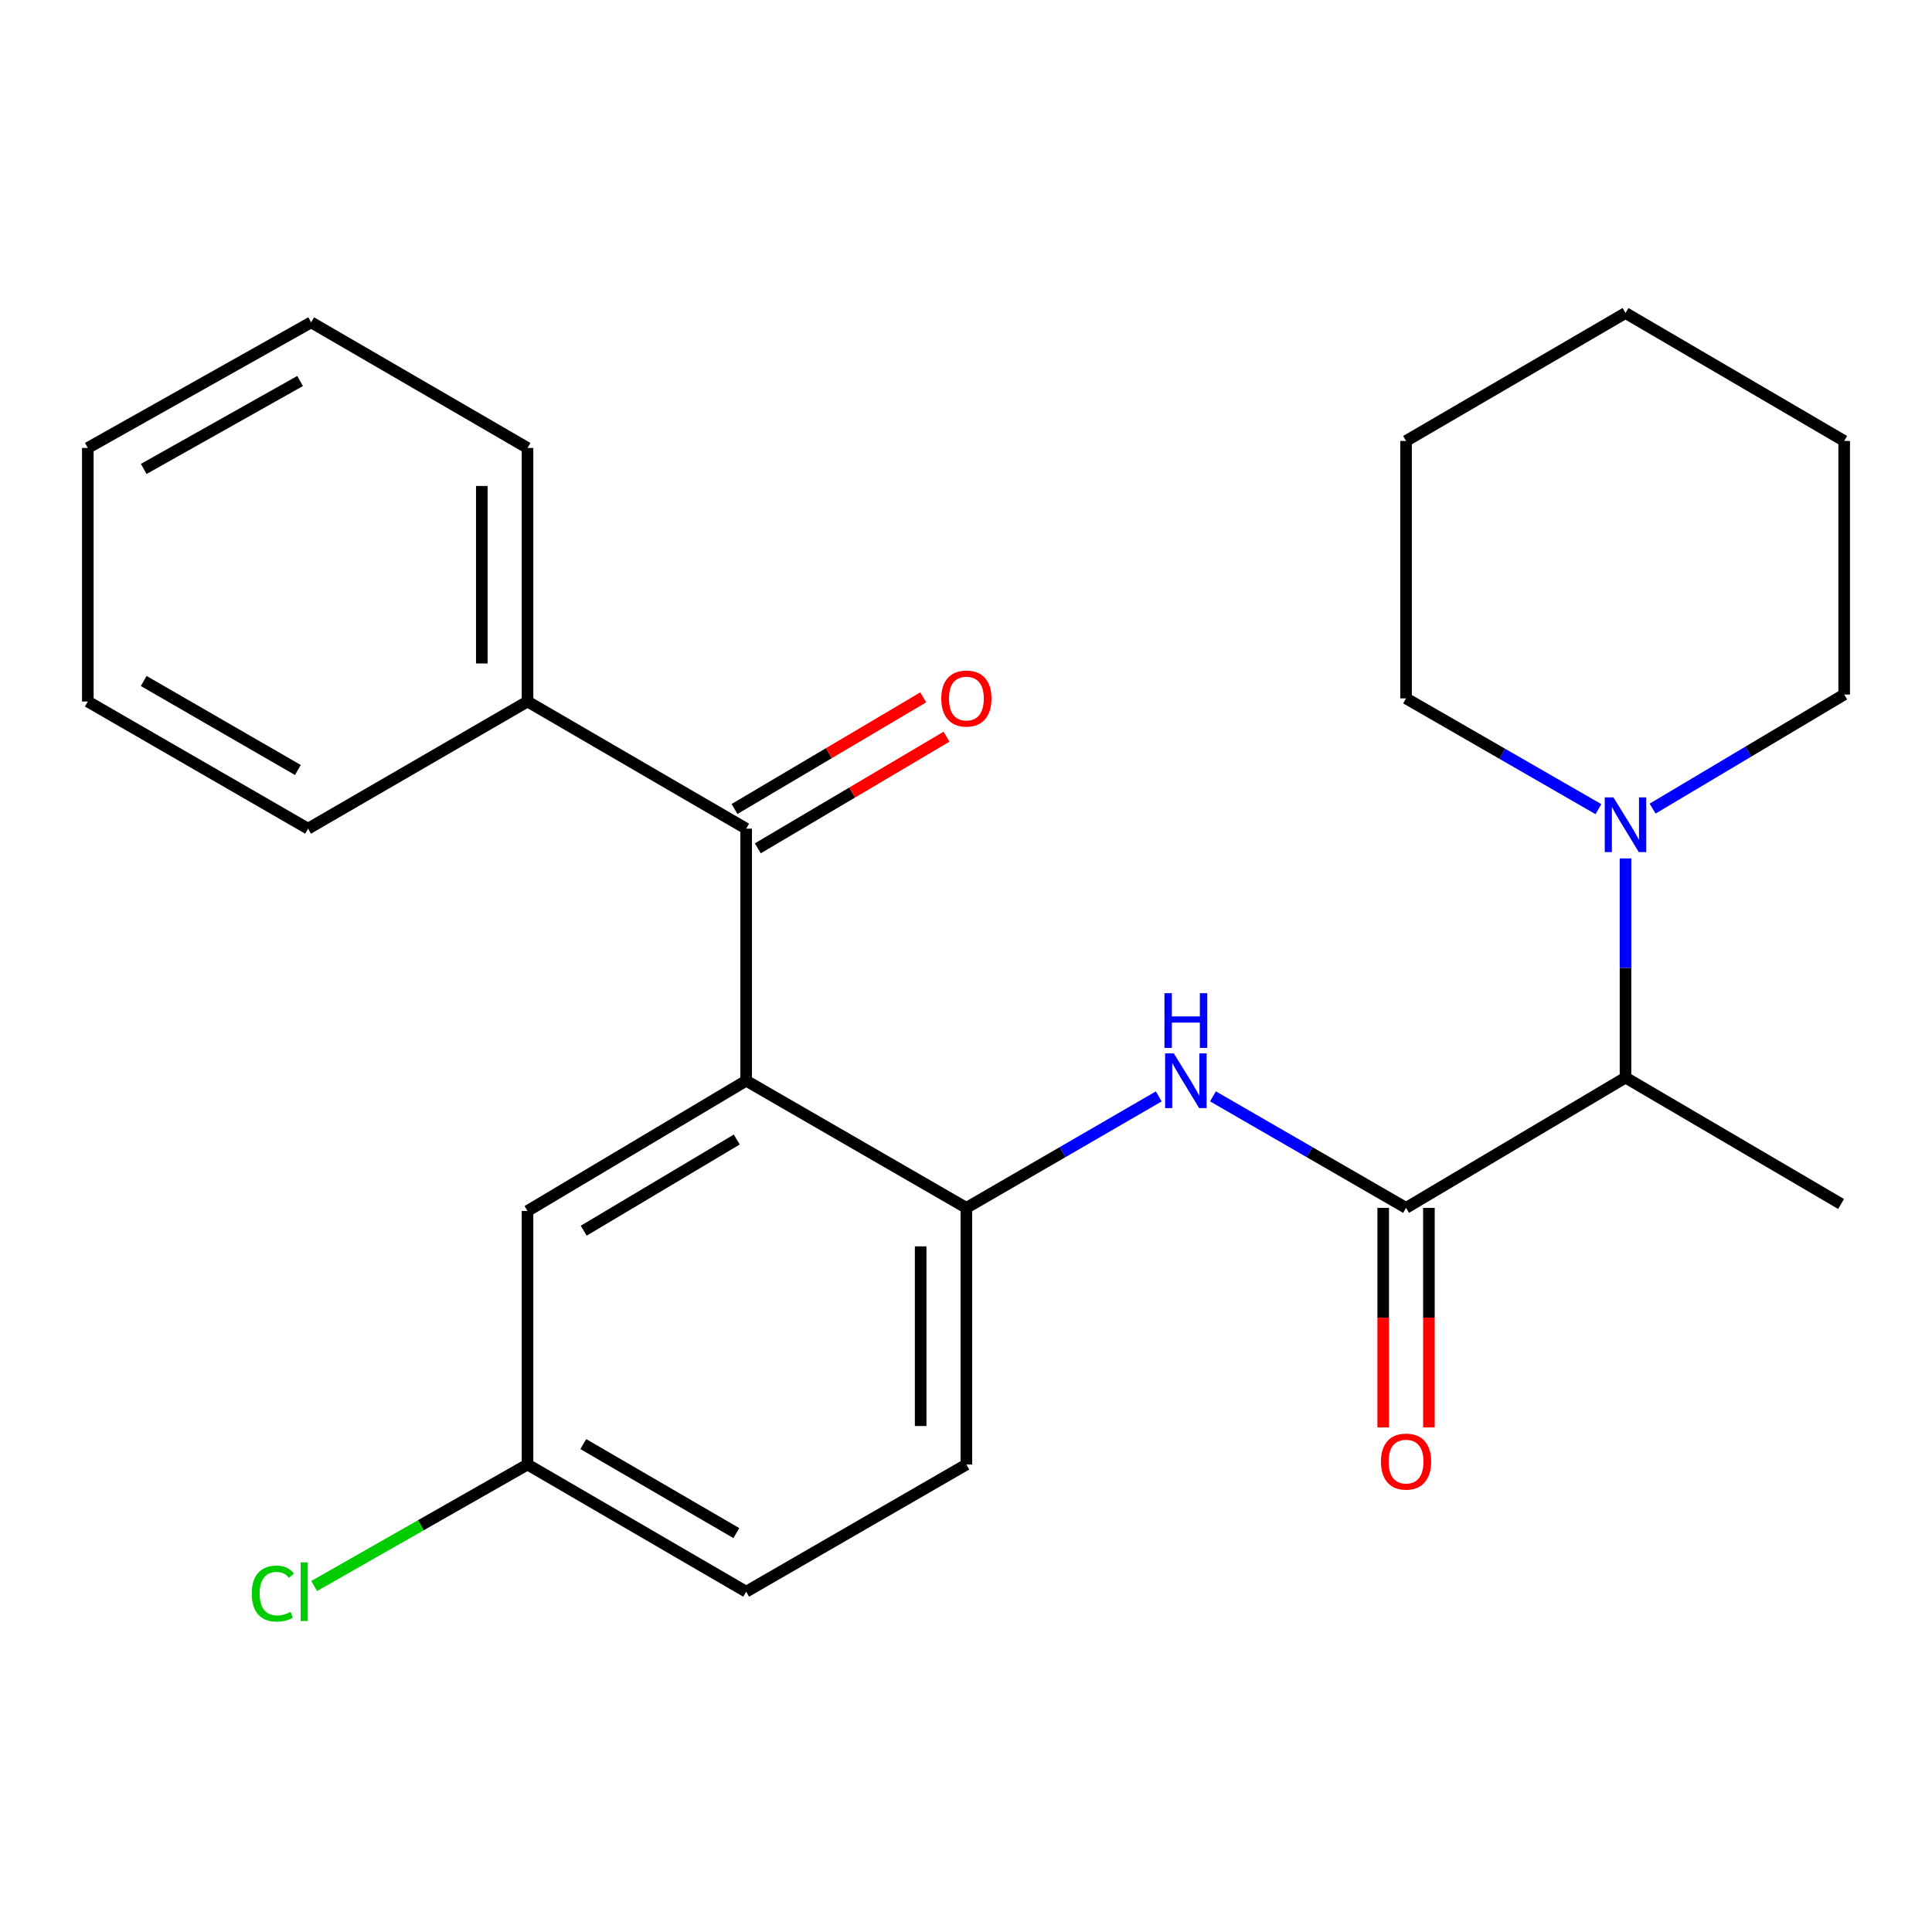 <?xml version='1.0' encoding='iso-8859-1'?>
<svg version='1.1' baseProfile='full'
              xmlns='http://www.w3.org/2000/svg'
                      xmlns:rdkit='http://www.rdkit.org/xml'
                      xmlns:xlink='http://www.w3.org/1999/xlink'
                  xml:space='preserve'
width='1000px' height='1000px' viewBox='0 0 1000 1000'>
<!-- END OF HEADER -->
<rect style='opacity:1.0;fill:#FFFFFF;stroke:none' width='1000' height='1000' x='0' y='0'> </rect>
<path class='bond-1' d='M 386.212,559.374 L 386.212,428.918' style='fill:none;fill-rule:evenodd;stroke:#000000;stroke-width:6px;stroke-linecap:butt;stroke-linejoin:miter;stroke-opacity:1' />
<path class='bond-2' d='M 386.212,559.374 L 500.197,625.193' style='fill:none;fill-rule:evenodd;stroke:#000000;stroke-width:6px;stroke-linecap:butt;stroke-linejoin:miter;stroke-opacity:1' />
<path class='bond-6' d='M 386.212,559.374 L 273.043,626.797' style='fill:none;fill-rule:evenodd;stroke:#000000;stroke-width:6px;stroke-linecap:butt;stroke-linejoin:miter;stroke-opacity:1' />
<path class='bond-6' d='M 381.348,589.815 L 302.129,637.011' style='fill:none;fill-rule:evenodd;stroke:#000000;stroke-width:6px;stroke-linecap:butt;stroke-linejoin:miter;stroke-opacity:1' />
<path class='bond-0' d='M 727.772,625.193 L 677.802,596.335' style='fill:none;fill-rule:evenodd;stroke:#000000;stroke-width:6px;stroke-linecap:butt;stroke-linejoin:miter;stroke-opacity:1' />
<path class='bond-0' d='M 677.802,596.335 L 627.831,567.476' style='fill:none;fill-rule:evenodd;stroke:#0000FF;stroke-width:6px;stroke-linecap:butt;stroke-linejoin:miter;stroke-opacity:1' />
<path class='bond-5' d='M 727.772,625.193 L 841.363,557.757' style='fill:none;fill-rule:evenodd;stroke:#000000;stroke-width:6px;stroke-linecap:butt;stroke-linejoin:miter;stroke-opacity:1' />
<path class='bond-7' d='M 715.941,625.193 L 715.941,682.015' style='fill:none;fill-rule:evenodd;stroke:#000000;stroke-width:6px;stroke-linecap:butt;stroke-linejoin:miter;stroke-opacity:1' />
<path class='bond-7' d='M 715.941,682.015 L 715.941,738.837' style='fill:none;fill-rule:evenodd;stroke:#FF0000;stroke-width:6px;stroke-linecap:butt;stroke-linejoin:miter;stroke-opacity:1' />
<path class='bond-7' d='M 739.603,625.193 L 739.603,682.015' style='fill:none;fill-rule:evenodd;stroke:#000000;stroke-width:6px;stroke-linecap:butt;stroke-linejoin:miter;stroke-opacity:1' />
<path class='bond-7' d='M 739.603,682.015 L 739.603,738.837' style='fill:none;fill-rule:evenodd;stroke:#FF0000;stroke-width:6px;stroke-linecap:butt;stroke-linejoin:miter;stroke-opacity:1' />
<path class='bond-8' d='M 392.237,439.1 L 441.074,410.207' style='fill:none;fill-rule:evenodd;stroke:#000000;stroke-width:6px;stroke-linecap:butt;stroke-linejoin:miter;stroke-opacity:1' />
<path class='bond-8' d='M 441.074,410.207 L 489.91,381.314' style='fill:none;fill-rule:evenodd;stroke:#FF0000;stroke-width:6px;stroke-linecap:butt;stroke-linejoin:miter;stroke-opacity:1' />
<path class='bond-8' d='M 380.188,418.735 L 429.025,389.842' style='fill:none;fill-rule:evenodd;stroke:#000000;stroke-width:6px;stroke-linecap:butt;stroke-linejoin:miter;stroke-opacity:1' />
<path class='bond-8' d='M 429.025,389.842 L 477.862,360.949' style='fill:none;fill-rule:evenodd;stroke:#FF0000;stroke-width:6px;stroke-linecap:butt;stroke-linejoin:miter;stroke-opacity:1' />
<path class='bond-9' d='M 386.212,428.918 L 273.043,363.098' style='fill:none;fill-rule:evenodd;stroke:#000000;stroke-width:6px;stroke-linecap:butt;stroke-linejoin:miter;stroke-opacity:1' />
<path class='bond-3' d='M 500.197,625.193 L 549.988,596.346' style='fill:none;fill-rule:evenodd;stroke:#000000;stroke-width:6px;stroke-linecap:butt;stroke-linejoin:miter;stroke-opacity:1' />
<path class='bond-3' d='M 549.988,596.346 L 599.778,567.498' style='fill:none;fill-rule:evenodd;stroke:#0000FF;stroke-width:6px;stroke-linecap:butt;stroke-linejoin:miter;stroke-opacity:1' />
<path class='bond-10' d='M 500.197,625.193 L 500.197,758.029' style='fill:none;fill-rule:evenodd;stroke:#000000;stroke-width:6px;stroke-linecap:butt;stroke-linejoin:miter;stroke-opacity:1' />
<path class='bond-10' d='M 476.535,645.119 L 476.535,738.103' style='fill:none;fill-rule:evenodd;stroke:#000000;stroke-width:6px;stroke-linecap:butt;stroke-linejoin:miter;stroke-opacity:1' />
<path class='bond-4' d='M 841.363,444.325 L 841.363,501.041' style='fill:none;fill-rule:evenodd;stroke:#0000FF;stroke-width:6px;stroke-linecap:butt;stroke-linejoin:miter;stroke-opacity:1' />
<path class='bond-4' d='M 841.363,501.041 L 841.363,557.757' style='fill:none;fill-rule:evenodd;stroke:#000000;stroke-width:6px;stroke-linecap:butt;stroke-linejoin:miter;stroke-opacity:1' />
<path class='bond-14' d='M 855.396,418.535 L 904.971,389.009' style='fill:none;fill-rule:evenodd;stroke:#0000FF;stroke-width:6px;stroke-linecap:butt;stroke-linejoin:miter;stroke-opacity:1' />
<path class='bond-14' d='M 904.971,389.009 L 954.545,359.483' style='fill:none;fill-rule:evenodd;stroke:#000000;stroke-width:6px;stroke-linecap:butt;stroke-linejoin:miter;stroke-opacity:1' />
<path class='bond-15' d='M 827.346,418.822 L 777.559,390.151' style='fill:none;fill-rule:evenodd;stroke:#0000FF;stroke-width:6px;stroke-linecap:butt;stroke-linejoin:miter;stroke-opacity:1' />
<path class='bond-15' d='M 777.559,390.151 L 727.772,361.481' style='fill:none;fill-rule:evenodd;stroke:#000000;stroke-width:6px;stroke-linecap:butt;stroke-linejoin:miter;stroke-opacity:1' />
<path class='bond-16' d='M 841.363,557.757 L 952.942,623.182' style='fill:none;fill-rule:evenodd;stroke:#000000;stroke-width:6px;stroke-linecap:butt;stroke-linejoin:miter;stroke-opacity:1' />
<path class='bond-11' d='M 273.043,626.797 L 273.043,758.029' style='fill:none;fill-rule:evenodd;stroke:#000000;stroke-width:6px;stroke-linecap:butt;stroke-linejoin:miter;stroke-opacity:1' />
<path class='bond-17' d='M 273.043,363.098 L 273.043,231.853' style='fill:none;fill-rule:evenodd;stroke:#000000;stroke-width:6px;stroke-linecap:butt;stroke-linejoin:miter;stroke-opacity:1' />
<path class='bond-17' d='M 249.381,343.411 L 249.381,251.54' style='fill:none;fill-rule:evenodd;stroke:#000000;stroke-width:6px;stroke-linecap:butt;stroke-linejoin:miter;stroke-opacity:1' />
<path class='bond-18' d='M 273.043,363.098 L 159.452,428.918' style='fill:none;fill-rule:evenodd;stroke:#000000;stroke-width:6px;stroke-linecap:butt;stroke-linejoin:miter;stroke-opacity:1' />
<path class='bond-25' d='M 500.197,758.029 L 386.212,823.861' style='fill:none;fill-rule:evenodd;stroke:#000000;stroke-width:6px;stroke-linecap:butt;stroke-linejoin:miter;stroke-opacity:1' />
<path class='bond-12' d='M 273.043,758.029 L 386.212,823.861' style='fill:none;fill-rule:evenodd;stroke:#000000;stroke-width:6px;stroke-linecap:butt;stroke-linejoin:miter;stroke-opacity:1' />
<path class='bond-12' d='M 301.916,747.451 L 381.135,793.533' style='fill:none;fill-rule:evenodd;stroke:#000000;stroke-width:6px;stroke-linecap:butt;stroke-linejoin:miter;stroke-opacity:1' />
<path class='bond-13' d='M 273.043,758.029 L 217.825,789.474' style='fill:none;fill-rule:evenodd;stroke:#000000;stroke-width:6px;stroke-linecap:butt;stroke-linejoin:miter;stroke-opacity:1' />
<path class='bond-13' d='M 217.825,789.474 L 162.607,820.92' style='fill:none;fill-rule:evenodd;stroke:#00CC00;stroke-width:6px;stroke-linecap:butt;stroke-linejoin:miter;stroke-opacity:1' />
<path class='bond-20' d='M 954.545,359.483 L 954.545,228.238' style='fill:none;fill-rule:evenodd;stroke:#000000;stroke-width:6px;stroke-linecap:butt;stroke-linejoin:miter;stroke-opacity:1' />
<path class='bond-19' d='M 727.772,361.481 L 727.772,228.238' style='fill:none;fill-rule:evenodd;stroke:#000000;stroke-width:6px;stroke-linecap:butt;stroke-linejoin:miter;stroke-opacity:1' />
<path class='bond-22' d='M 273.043,231.853 L 161.056,166.836' style='fill:none;fill-rule:evenodd;stroke:#000000;stroke-width:6px;stroke-linecap:butt;stroke-linejoin:miter;stroke-opacity:1' />
<path class='bond-21' d='M 159.452,428.918 L 45.455,363.098' style='fill:none;fill-rule:evenodd;stroke:#000000;stroke-width:6px;stroke-linecap:butt;stroke-linejoin:miter;stroke-opacity:1' />
<path class='bond-21' d='M 154.184,398.553 L 74.386,352.479' style='fill:none;fill-rule:evenodd;stroke:#000000;stroke-width:6px;stroke-linecap:butt;stroke-linejoin:miter;stroke-opacity:1' />
<path class='bond-23' d='M 727.772,228.238 L 841.363,162.011' style='fill:none;fill-rule:evenodd;stroke:#000000;stroke-width:6px;stroke-linecap:butt;stroke-linejoin:miter;stroke-opacity:1' />
<path class='bond-27' d='M 954.545,228.238 L 841.363,162.011' style='fill:none;fill-rule:evenodd;stroke:#000000;stroke-width:6px;stroke-linecap:butt;stroke-linejoin:miter;stroke-opacity:1' />
<path class='bond-24' d='M 45.455,363.098 L 45.455,231.853' style='fill:none;fill-rule:evenodd;stroke:#000000;stroke-width:6px;stroke-linecap:butt;stroke-linejoin:miter;stroke-opacity:1' />
<path class='bond-26' d='M 161.056,166.836 L 45.455,231.853' style='fill:none;fill-rule:evenodd;stroke:#000000;stroke-width:6px;stroke-linecap:butt;stroke-linejoin:miter;stroke-opacity:1' />
<path class='bond-26' d='M 155.315,197.212 L 74.394,242.725' style='fill:none;fill-rule:evenodd;stroke:#000000;stroke-width:6px;stroke-linecap:butt;stroke-linejoin:miter;stroke-opacity:1' />
<path  class='atom-4' d='M 607.541 545.214
L 616.821 560.214
Q 617.741 561.694, 619.221 564.374
Q 620.701 567.054, 620.781 567.214
L 620.781 545.214
L 624.541 545.214
L 624.541 573.534
L 620.661 573.534
L 610.701 557.134
Q 609.541 555.214, 608.301 553.014
Q 607.101 550.814, 606.741 550.134
L 606.741 573.534
L 603.061 573.534
L 603.061 545.214
L 607.541 545.214
' fill='#0000FF'/>
<path  class='atom-4' d='M 602.721 514.062
L 606.561 514.062
L 606.561 526.102
L 621.041 526.102
L 621.041 514.062
L 624.881 514.062
L 624.881 542.382
L 621.041 542.382
L 621.041 529.302
L 606.561 529.302
L 606.561 542.382
L 602.721 542.382
L 602.721 514.062
' fill='#0000FF'/>
<path  class='atom-5' d='M 835.103 412.733
L 844.383 427.733
Q 845.303 429.213, 846.783 431.893
Q 848.263 434.573, 848.343 434.733
L 848.343 412.733
L 852.103 412.733
L 852.103 441.053
L 848.223 441.053
L 838.263 424.653
Q 837.103 422.733, 835.863 420.533
Q 834.663 418.333, 834.303 417.653
L 834.303 441.053
L 830.623 441.053
L 830.623 412.733
L 835.103 412.733
' fill='#0000FF'/>
<path  class='atom-8' d='M 714.772 756.518
Q 714.772 749.718, 718.132 745.918
Q 721.492 742.118, 727.772 742.118
Q 734.052 742.118, 737.412 745.918
Q 740.772 749.718, 740.772 756.518
Q 740.772 763.398, 737.372 767.318
Q 733.972 771.198, 727.772 771.198
Q 721.532 771.198, 718.132 767.318
Q 714.772 763.438, 714.772 756.518
M 727.772 767.998
Q 732.092 767.998, 734.412 765.118
Q 736.772 762.198, 736.772 756.518
Q 736.772 750.958, 734.412 748.158
Q 732.092 745.318, 727.772 745.318
Q 723.452 745.318, 721.092 748.118
Q 718.772 750.918, 718.772 756.518
Q 718.772 762.238, 721.092 765.118
Q 723.452 767.998, 727.772 767.998
' fill='#FF0000'/>
<path  class='atom-9' d='M 487.197 361.561
Q 487.197 354.761, 490.557 350.961
Q 493.917 347.161, 500.197 347.161
Q 506.477 347.161, 509.837 350.961
Q 513.197 354.761, 513.197 361.561
Q 513.197 368.441, 509.797 372.361
Q 506.397 376.241, 500.197 376.241
Q 493.957 376.241, 490.557 372.361
Q 487.197 368.481, 487.197 361.561
M 500.197 373.041
Q 504.517 373.041, 506.837 370.161
Q 509.197 367.241, 509.197 361.561
Q 509.197 356.001, 506.837 353.201
Q 504.517 350.361, 500.197 350.361
Q 495.877 350.361, 493.517 353.161
Q 491.197 355.961, 491.197 361.561
Q 491.197 367.281, 493.517 370.161
Q 495.877 373.041, 500.197 373.041
' fill='#FF0000'/>
<path  class='atom-14' d='M 130.321 824.841
Q 130.321 817.801, 133.601 814.121
Q 136.921 810.401, 143.201 810.401
Q 149.041 810.401, 152.161 814.521
L 149.521 816.681
Q 147.241 813.681, 143.201 813.681
Q 138.921 813.681, 136.641 816.561
Q 134.401 819.401, 134.401 824.841
Q 134.401 830.441, 136.721 833.321
Q 139.081 836.201, 143.641 836.201
Q 146.761 836.201, 150.401 834.321
L 151.521 837.321
Q 150.041 838.281, 147.801 838.841
Q 145.561 839.401, 143.081 839.401
Q 136.921 839.401, 133.601 835.641
Q 130.321 831.881, 130.321 824.841
' fill='#00CC00'/>
<path  class='atom-14' d='M 155.601 808.681
L 159.281 808.681
L 159.281 839.041
L 155.601 839.041
L 155.601 808.681
' fill='#00CC00'/>
</svg>
